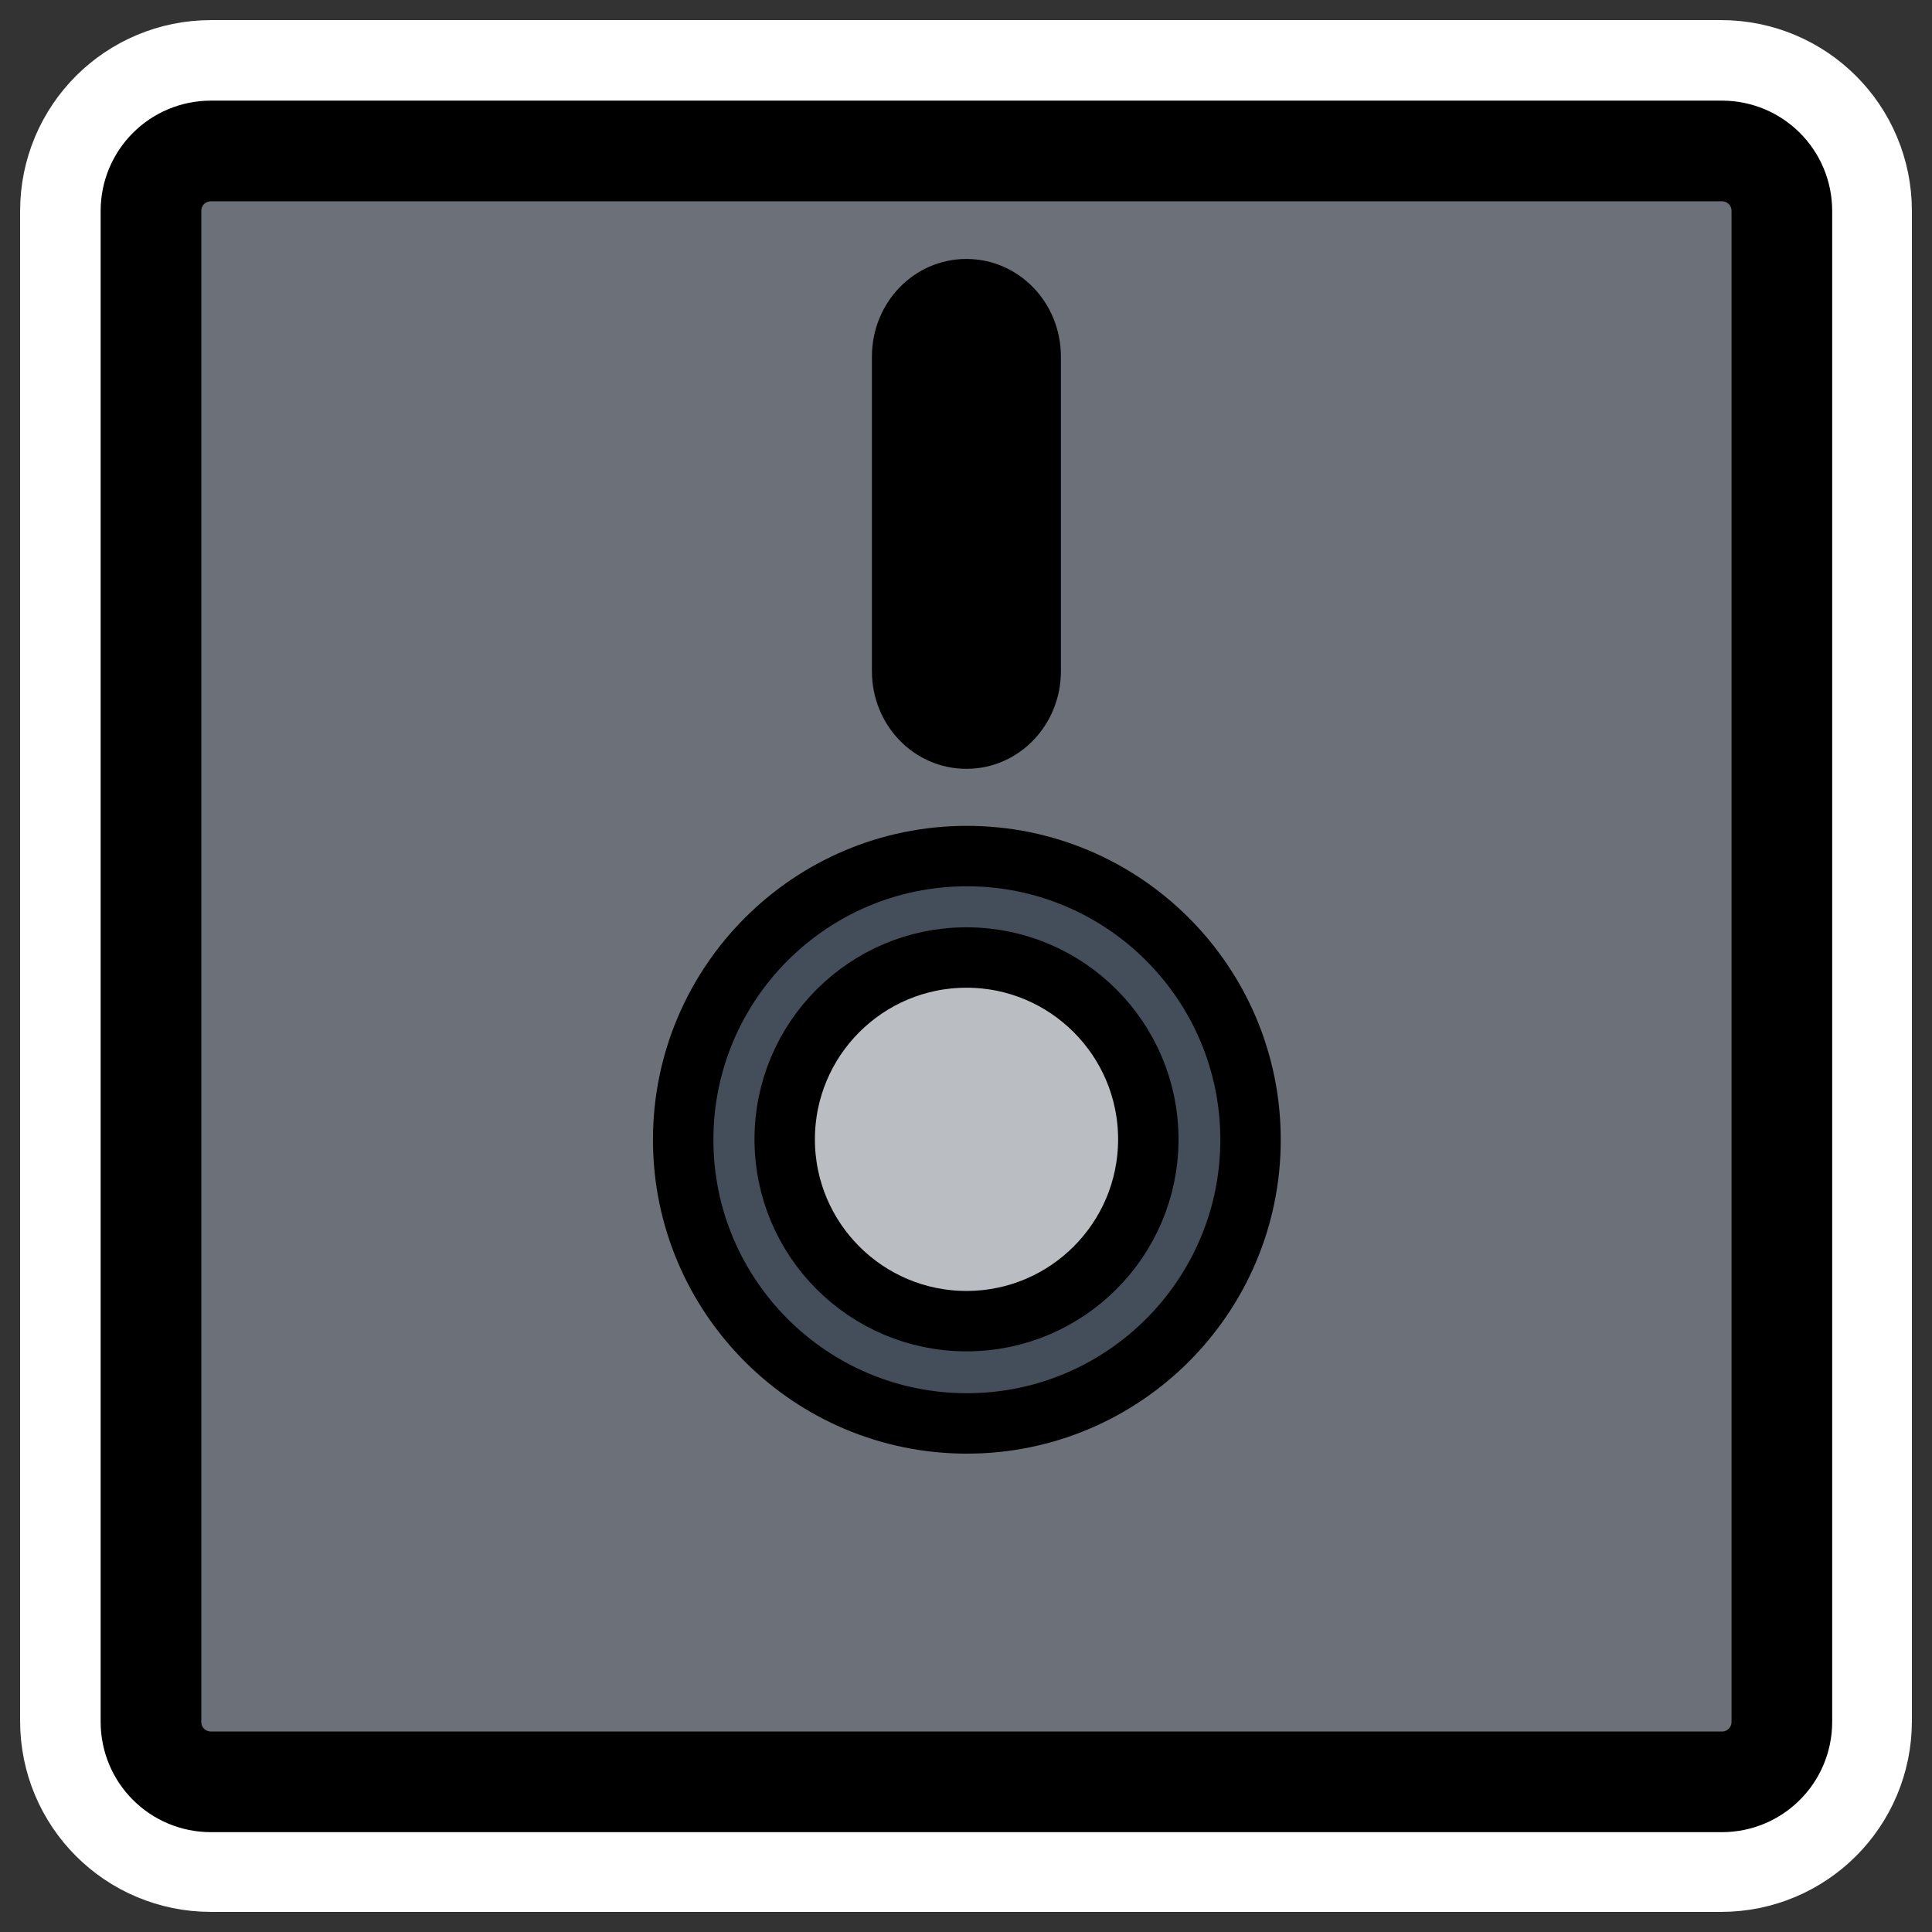 <?xml version="1.0" encoding="UTF-8" standalone="no"?>
<svg
    xmlns:inkscape="http://www.inkscape.org/namespaces/inkscape"
    xmlns:rdf="http://www.w3.org/1999/02/22-rdf-syntax-ns#"
    xmlns="http://www.w3.org/2000/svg"
    xmlns:sodipodi="http://inkscape.sourceforge.net/DTD/sodipodi-0.dtd"
    xmlns:ns1="http://sozi.baierouge.fr"
    xmlns:cc="http://web.resource.org/cc/"
    xmlns:xlink="http://www.w3.org/1999/xlink"
    xmlns:dc="http://purl.org/dc/elements/1.1/"
    id="svg1"
    viewBox="0 0 60 60"
    sodipodi:version="0.32"
    _SVGFile__filename="oldscale/devices/5floppy_mount.svg"
    version="1.0"
    inkscape:version="0.41"
    y="0"
    x="0"
    sodipodi:docname="5floppy_mount.svg"
    sodipodi:docbase="/home/danny/work/icons/primary/scalable/devices"
  >
  <rect x="0" y="0" width="60" height="60" fill="#333333" stroke="none"/>
  <sodipodi:namedview
      id="base"
      bordercolor="#666666"
      inkscape:window-x="0"
      inkscape:window-y="0"
      pagecolor="#ffffff"
      inkscape:zoom="6.1845983"
      inkscape:pageshadow="2"
      borderopacity="1.0"
      inkscape:current-layer="svg1"
      inkscape:cx="28.835073"
      inkscape:cy="30.402194"
      inkscape:window-width="1020"
      inkscape:pageopacity="0.0"
      inkscape:window-height="691"
  />
  <path
      id="path1101"
      style="stroke-linejoin:round;stroke:#ffffff;stroke-linecap:round;stroke-width:8.125;fill:none"
      d="m6.55 4.687c-1.032 0-1.863 0.831-1.863 1.863v46.9c0 1.032 0.831 1.863 1.863 1.863h46.9c1.032 0 1.863-0.831 1.863-1.863v-46.9c0-1.032-0.831-1.863-1.863-1.863h-46.9z"
  />
  <g
      id="g1095"
      transform="matrix(.932 0 0 .932 2.173 1.932)"
    >
    <path
        id="rect1015"
        d="m4.519 2.957c-1.108 0-2 0.892-2 2v50.344c0 1.108 0.892 2 2 2h50.344c1.108 0 2-0.892 2-2v-50.344c0-1.108-0.892-2-2-2h-50.344z"
        style="stroke-linejoin:round;fill-rule:evenodd;stroke:#000000;stroke-linecap:round;stroke-width:3.354;fill:#6c7179"
        transform="translate(.18)"
    />
    <path
        id="path1016"
        d="m43.007 38.676c0 6.507-5.28 11.787-11.786 11.787-6.507 0-11.787-5.28-11.787-11.787 0-6.506 5.28-11.786 11.787-11.786 6.506 0 11.786 5.28 11.786 11.786z"
        style="stroke-linejoin:round;fill-rule:evenodd;stroke:#000000;stroke-linecap:round;stroke-width:2.511;fill:#444e5a"
        transform="matrix(.802 0 0 .802 4.847 4.887)"
    />
    <path
        id="path1017"
        d="m38.508 39.846c0 3.775-3.063 6.838-6.838 6.838-3.774 0-6.837-3.063-6.837-6.838 0-3.774 3.063-6.838 6.837-6.838 3.775 0 6.838 3.064 6.838 6.838z"
        style="stroke-linejoin:round;fill-rule:evenodd;stroke:#000000;stroke-linecap:round;stroke-width:2.272;fill:#babec3"
        transform="matrix(.886 0 0 .886 1.814 .588)"
    />
    <path
        id="rect1018"
        style="stroke-linejoin:round;fill-rule:evenodd;stroke-linecap:round;stroke-width:1.875;fill:#000000"
        d="m29.871 6.556c-1.745 0-3.149 1.452-3.149 3.256v10.478c0 1.804 1.404 3.256 3.149 3.256s3.149-1.452 3.149-3.256v-10.478c0-1.804-1.404-3.256-3.149-3.256z"
    />
  </g
  >
</svg
>
